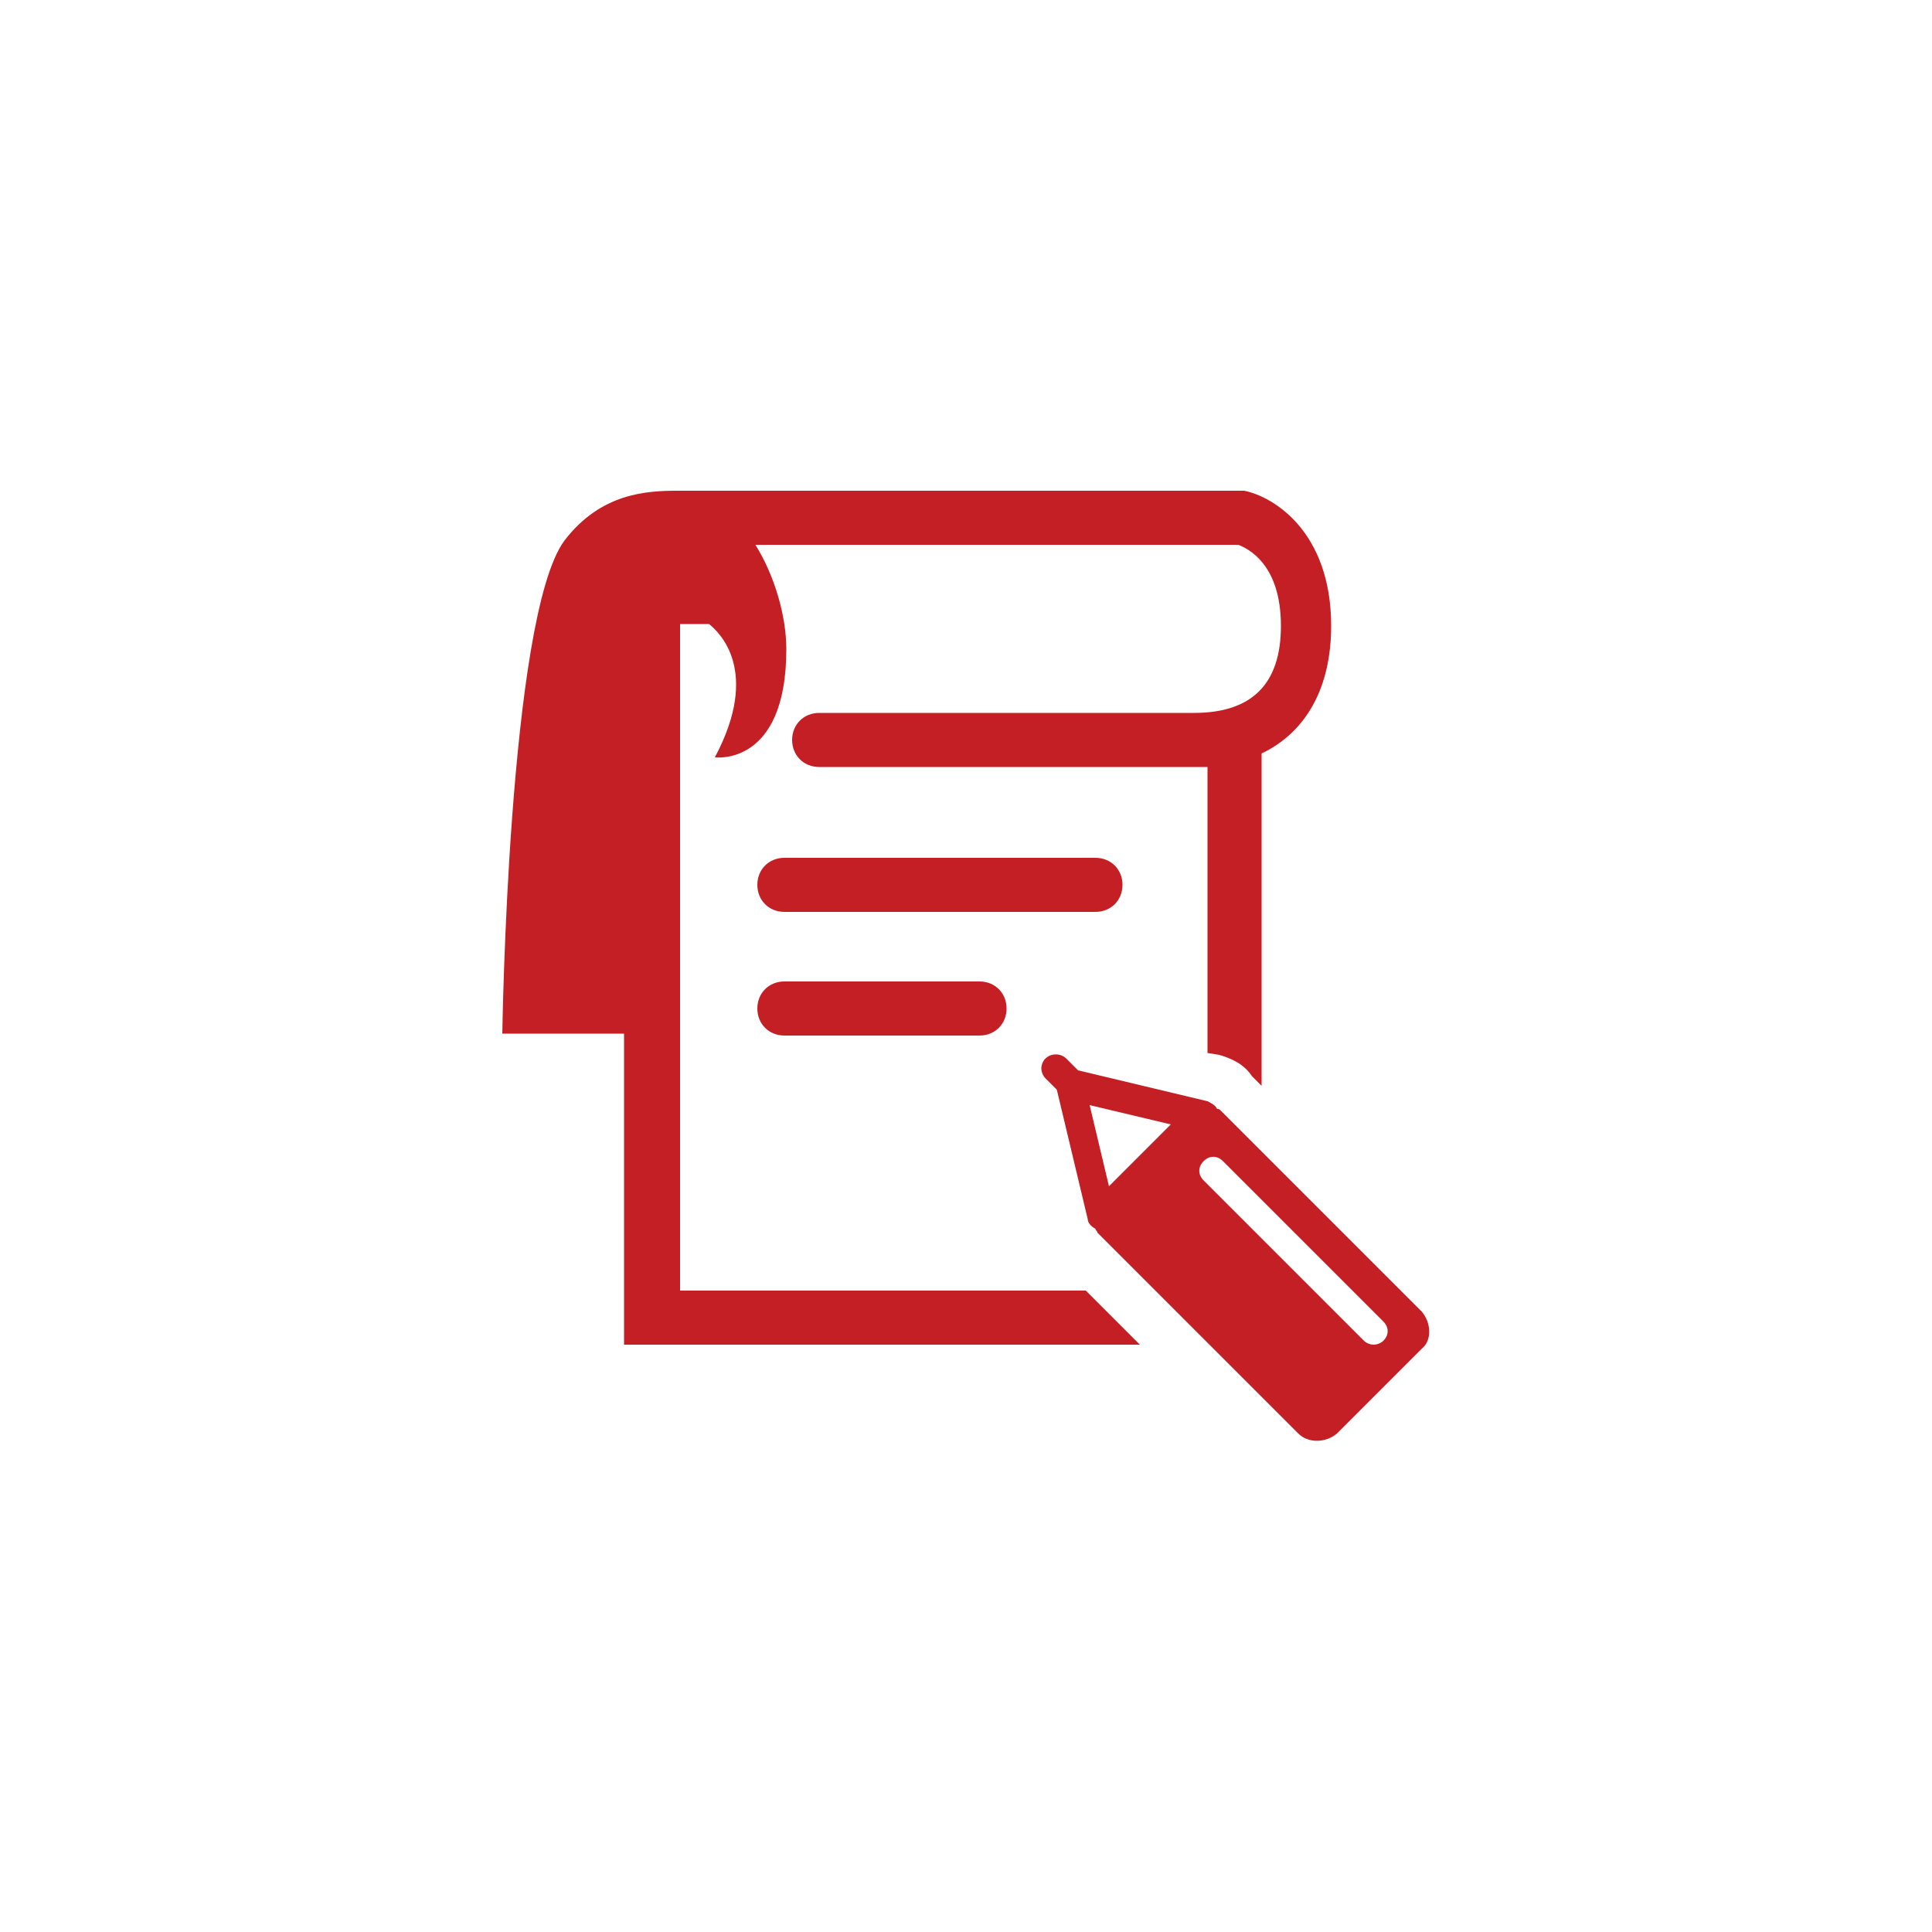 <?xml version="1.0" encoding="utf-8"?>
<!-- Generator: Adobe Illustrator 19.2.1, SVG Export Plug-In . SVG Version: 6.00 Build 0)  -->
<svg version="1.1" id="Calque_1" xmlns="http://www.w3.org/2000/svg" xmlns:xlink="http://www.w3.org/1999/xlink" x="0px" y="0px"
	 viewBox="0 0 100 100" style="enable-background:new 0 0 100 100;" xml:space="preserve">
<style type="text/css">
	.st0{fill:#C41F25;}
</style>
<g>
	<path class="st0" d="M58.1,45.8c0-0.8-0.6-1.4-1.4-1.4H40.6c-0.8,0-1.4,0.6-1.4,1.4c0,0.8,0.6,1.4,1.4,1.4h16.1
		C57.5,47.2,58.1,46.6,58.1,45.8z"/>
	<path class="st0" d="M40.6,50.8c-0.8,0-1.4,0.6-1.4,1.4c0,0.8,0.6,1.4,1.4,1.4h10.1c0.8,0,1.4-0.6,1.4-1.4c0-0.8-0.6-1.4-1.4-1.4
		H40.6z"/>
	<path class="st0" d="M35.2,66.8V32.3h1.5c0.5,0.4,2.7,2.4,0.3,6.9c0,0,3.7,0.5,3.7-5.6c0-1.7-0.6-3.8-1.6-5.4h25
		c0.5,0.2,2.2,1,2.2,4.2c0,3-1.5,4.5-4.5,4.5H42.4c-0.8,0-1.4,0.6-1.4,1.4c0,0.8,0.6,1.4,1.4,1.4h19.2c0.3,0,0.6,0,0.9,0v14.8
		l0.6,0.1c0.7,0.2,1.3,0.5,1.7,1.1c0,0,0.1,0.1,0.1,0.1l0.4,0.4V39c2.3-1.1,3.6-3.4,3.6-6.6c0-4.9-3-6.7-4.5-7c-0.1,0-0.2,0-0.3,0
		H35.2c0,0-0.1,0-0.1,0c-1.6,0-4,0.1-5.9,2.6C26.3,32,26,53.5,26,53.5h6.3v16.1H59l-2.8-2.8H35.2z"/>
	<path class="st0" d="M73.6,67.9L63.2,57.5c-0.1-0.1-0.1-0.1-0.2-0.1c-0.1-0.2-0.3-0.3-0.5-0.4l-6.7-1.6l-0.6-0.6
		c-0.3-0.3-0.8-0.3-1.1,0c-0.1,0.1-0.2,0.3-0.2,0.5c0,0.2,0.1,0.4,0.2,0.5l0.6,0.6l1.6,6.7c0,0.2,0.2,0.4,0.4,0.5
		c0,0.1,0.1,0.1,0.1,0.2l10.4,10.4c0.5,0.5,1.4,0.5,2,0l4.4-4.4C74.1,69.4,74.1,68.5,73.6,67.9z M57.4,61.4l-1-4.2l4.2,1L57.4,61.4z
		 M71.6,69.4c-0.1,0.1-0.3,0.2-0.5,0.2c-0.2,0-0.4-0.1-0.5-0.2l-8.3-8.3c-0.3-0.3-0.3-0.7,0-1c0.3-0.3,0.7-0.3,1,0l8.3,8.3
		C71.9,68.7,71.9,69.1,71.6,69.4z"/>
</g>
</svg>
